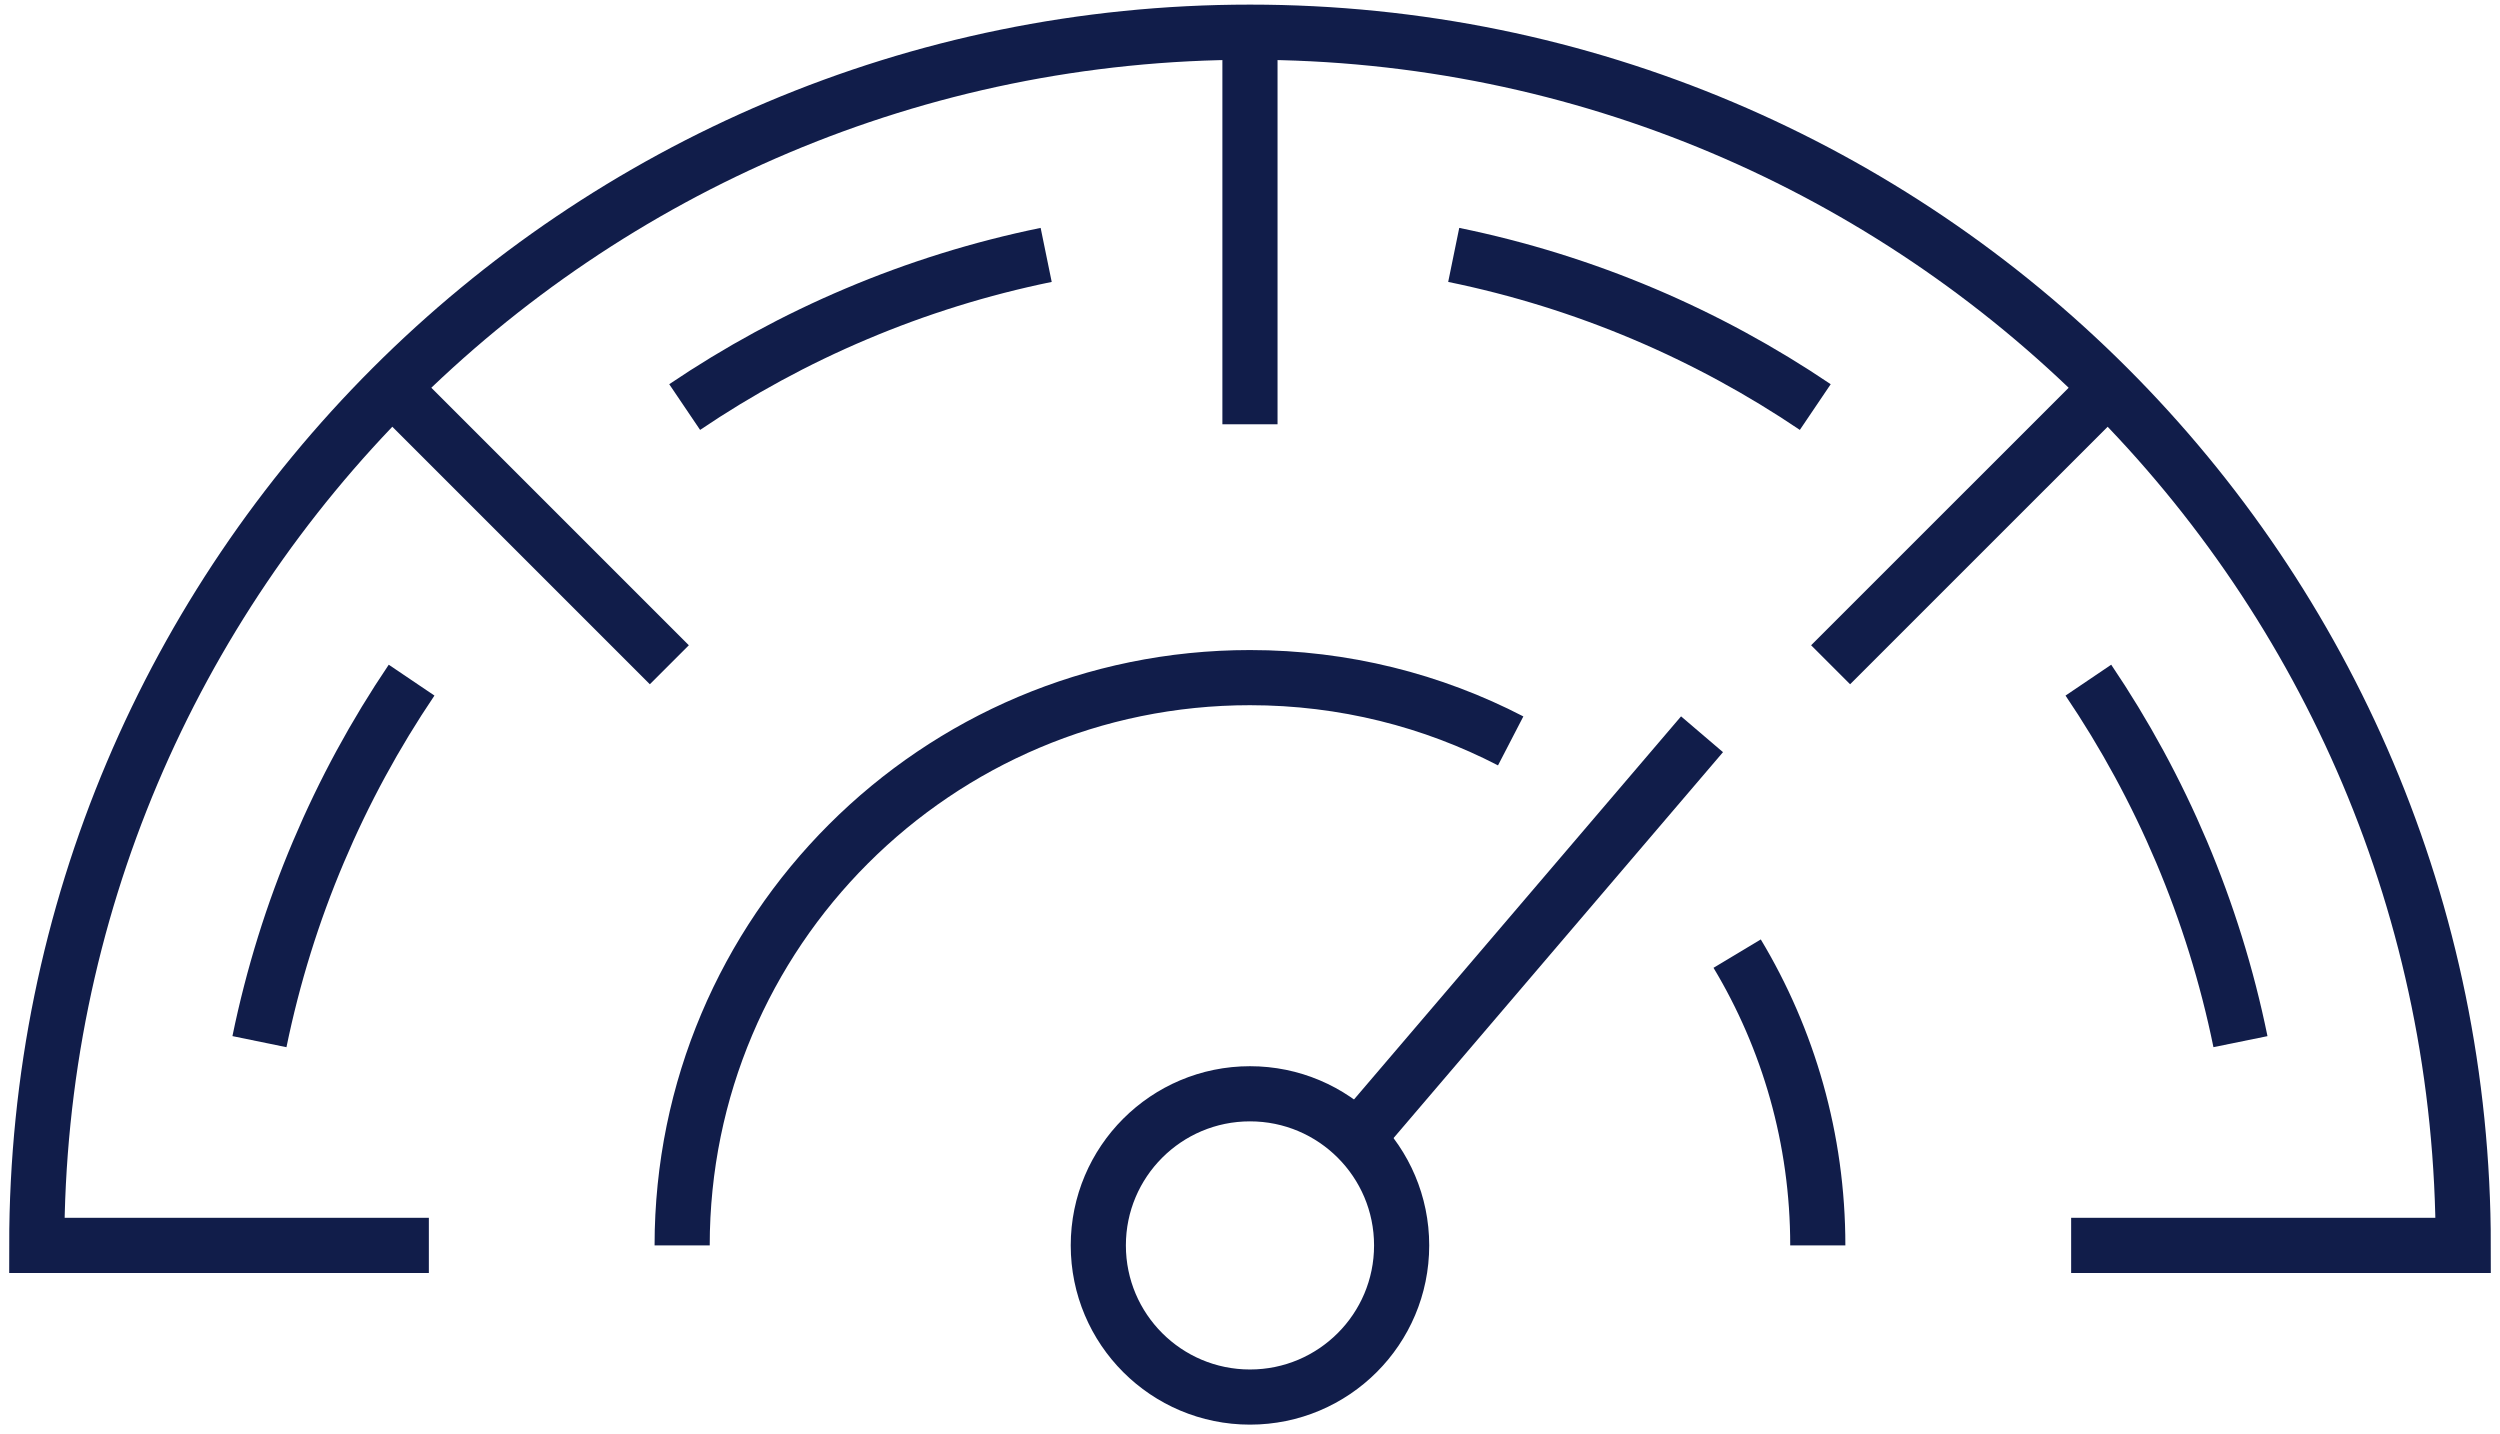 <svg xmlns="http://www.w3.org/2000/svg" width="136" height="78" viewBox="0 0 136 78" fill="none"><path d="M67.998 1.751V23.081" stroke="#111D4A" stroke-width="3" stroke-miterlimit="10"></path><path d="M21.331 21.082L36.412 36.163" stroke="#111D4A" stroke-width="3" stroke-miterlimit="10"></path><path d="M99.585 36.163L114.669 21.082" stroke="#111D4A" stroke-width="3" stroke-miterlimit="10"></path><path d="M76.249 67.75C76.249 72.308 72.554 76 67.999 76C63.443 76 59.748 72.308 59.748 67.75C59.748 63.194 63.443 59.502 67.999 59.502C72.554 59.502 76.249 63.194 76.249 67.75Z" stroke="#111D4A" stroke-width="3" stroke-miterlimit="10"></path><path d="M73.831 61.917L92.59 39.944" stroke="#111D4A" stroke-width="3" stroke-miterlimit="10"></path><path d="M121.881 56.666C121.151 53.085 120.068 49.632 118.678 46.342C117.285 43.053 115.584 39.925 113.607 37" stroke="#111D4A" stroke-width="3" stroke-miterlimit="10"></path><path d="M98.751 22.144C95.824 20.167 92.695 18.463 89.409 17.073C86.117 15.681 82.664 14.6 79.082 13.867" stroke="#111D4A" stroke-width="3" stroke-miterlimit="10"></path><path d="M56.912 13.867C53.333 14.6 49.88 15.681 46.591 17.073C43.299 18.463 40.173 20.167 37.246 22.144" stroke="#111D4A" stroke-width="3" stroke-miterlimit="10"></path><path d="M22.391 37C20.416 39.925 18.712 43.053 17.323 46.342C15.928 49.632 14.849 53.085 14.114 56.666" stroke="#111D4A" stroke-width="3" stroke-miterlimit="10"></path><path d="M23.33 67.75H2C2 31.299 31.548 1.751 67.999 1.751C104.45 1.751 134 31.299 134 67.75H112.67" stroke="#111D4A" stroke-width="3" stroke-miterlimit="10"></path><path d="M98.888 67.75C98.888 61.946 97.286 56.516 94.501 51.877" stroke="#111D4A" stroke-width="3" stroke-miterlimit="10"></path><path d="M82.181 40.305C77.933 38.105 73.11 36.863 67.999 36.863C50.94 36.863 37.109 50.691 37.109 67.75" stroke="#111D4A" stroke-width="3" stroke-miterlimit="10"></path></svg>